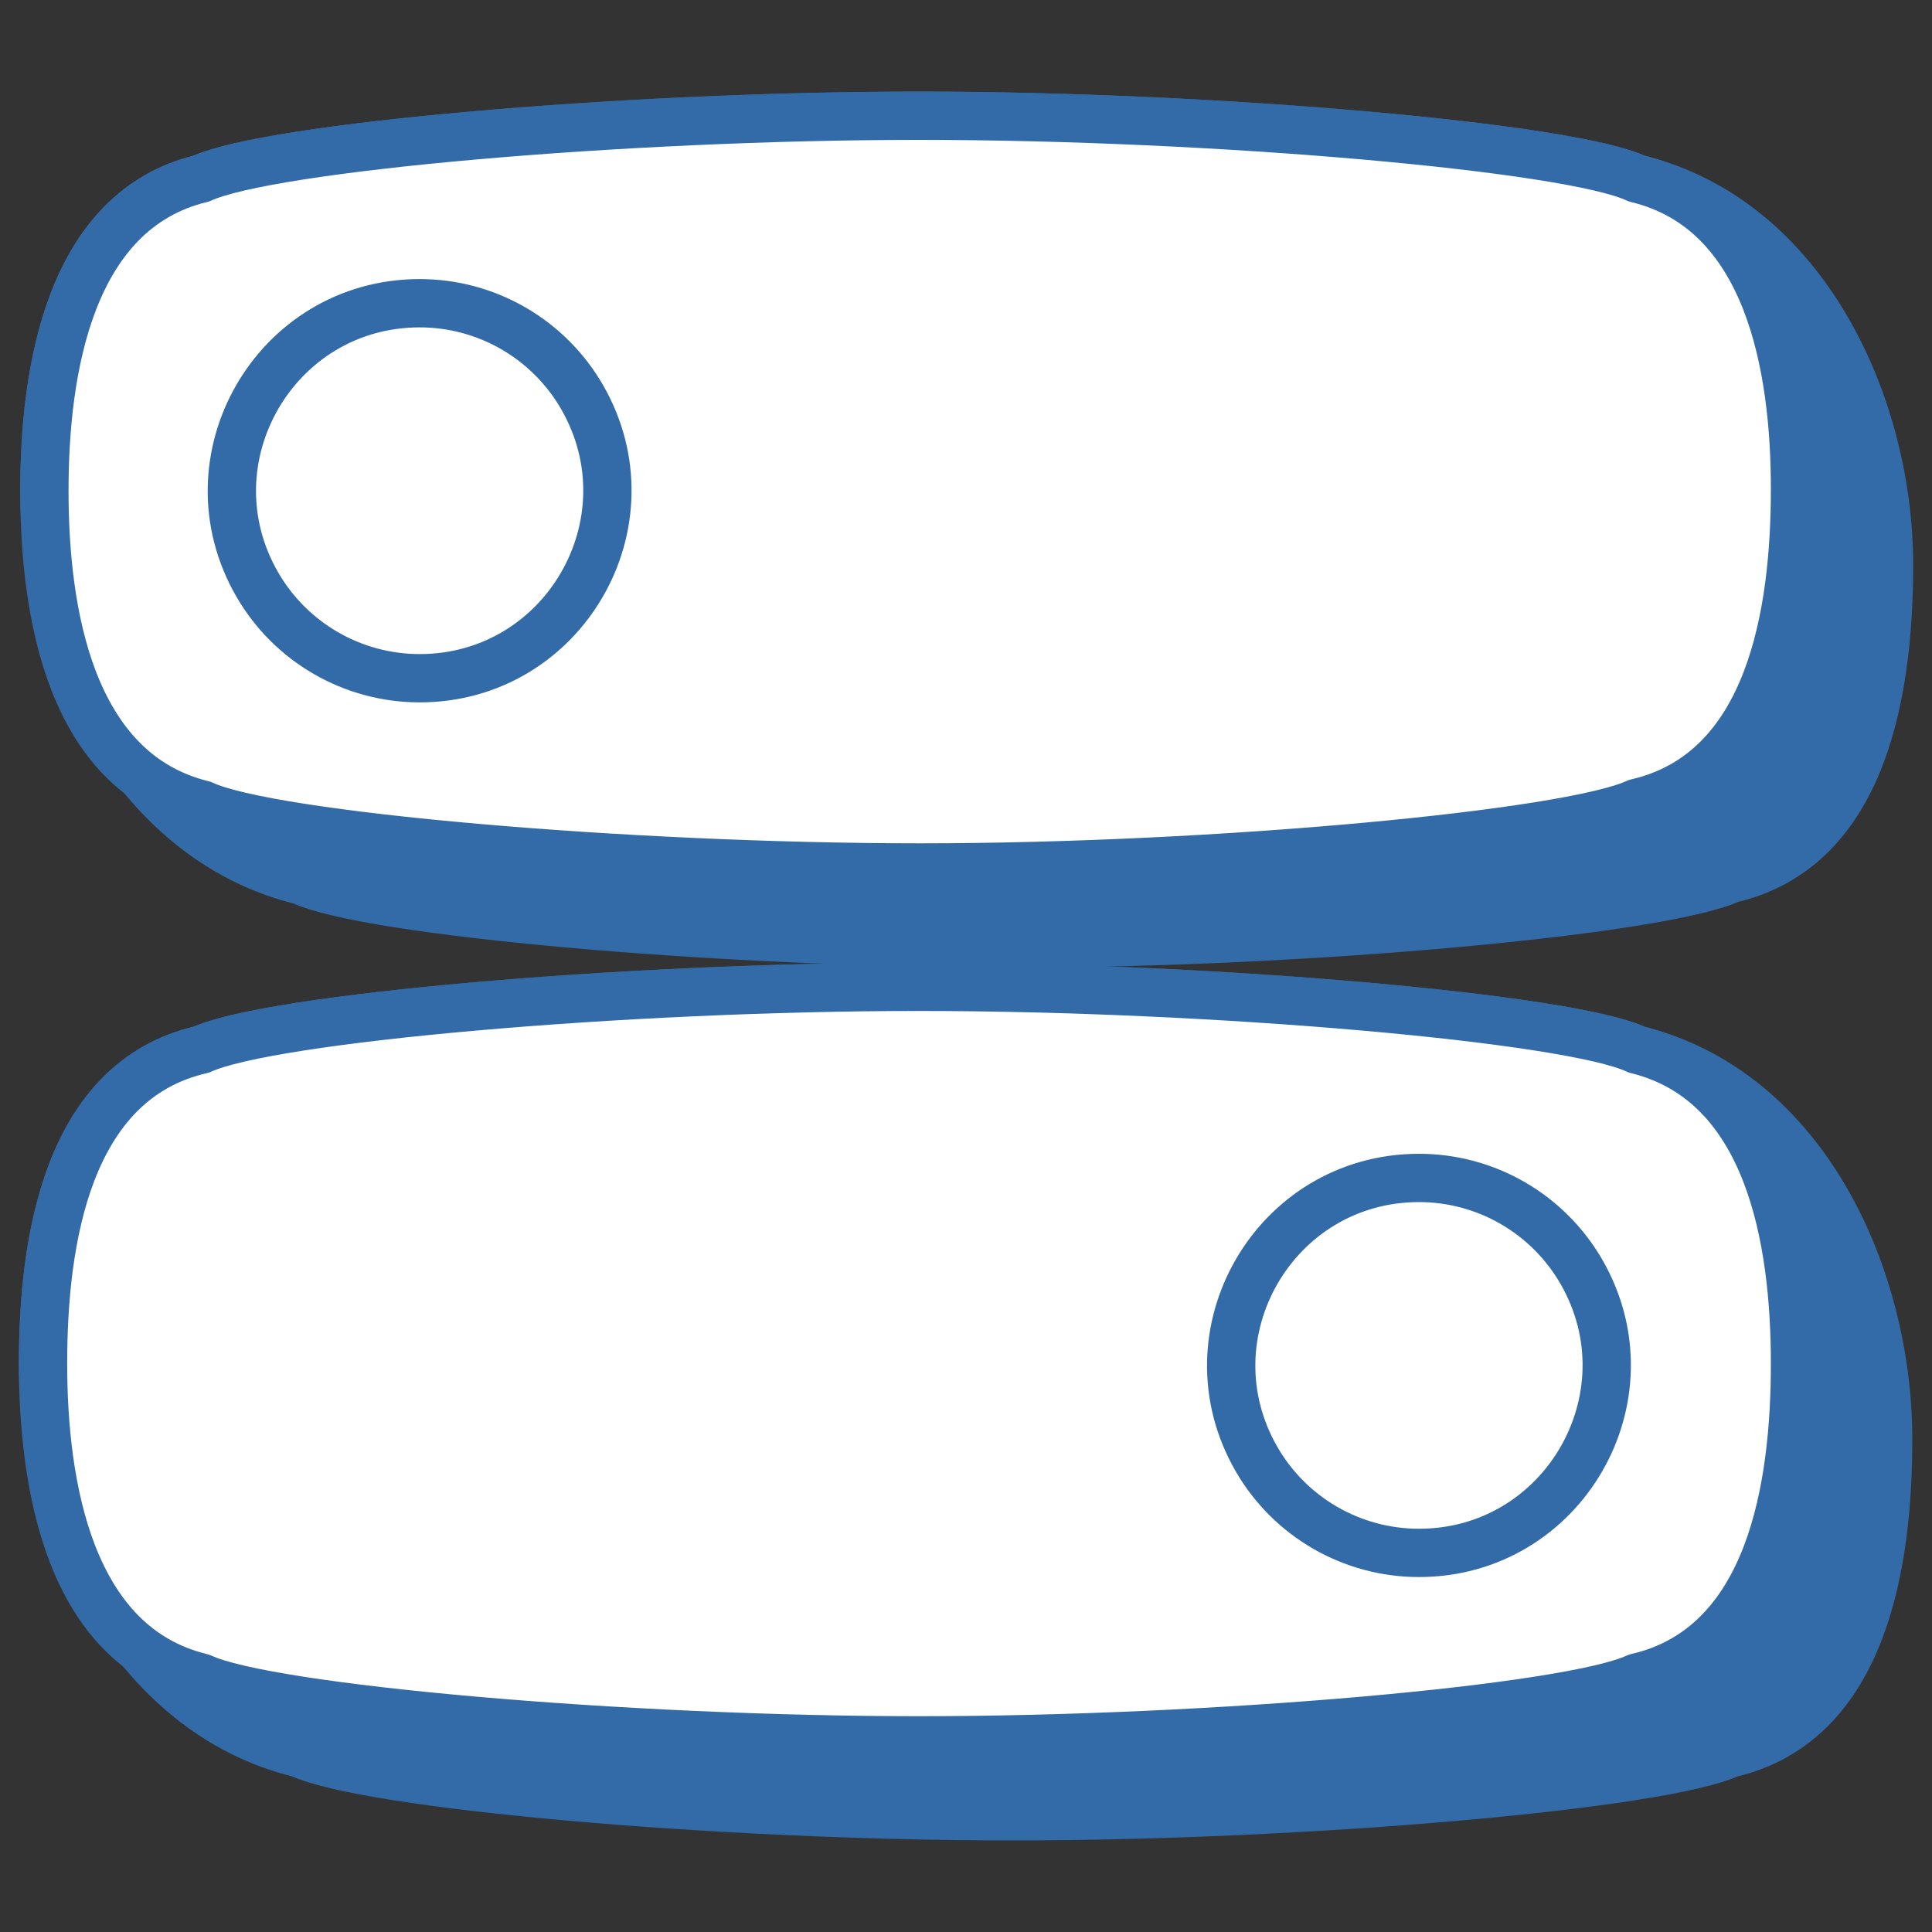 <svg xmlns="http://www.w3.org/2000/svg" fill="none" viewBox="0 0 40 40" height="40" width="40"><rect x="0" y="0" width="40" height="40" fill="#333333" stroke="none"/>Control Streamline Icon: https://streamlinehq.com<path fill="#326ba8" stroke="#326ba8" stroke-linecap="round" stroke-linejoin="round" stroke-miterlimit="10" d="M0.919 10.16c0 3.327 1.825 7.213 5.319 8.071 1.383 0.65 8.643 1.301 14.763 1.301 6.121 0 13.428 -0.687 14.831 -1.337 2.786 -0.642 3.278 -3.965 3.278 -6.501 0 -3.303 -1.754 -7.159 -5.224 -7.996 -1.374 -0.65 -8.739 -1.301 -14.859 -1.301s-13.447 0.65 -14.859 1.301c-2.729 0.659 -3.249 3.965 -3.249 6.463Z" stroke-width="1"></path><path fill="#326ba8" stroke="#326ba8" stroke-linecap="round" stroke-linejoin="round" stroke-miterlimit="10" d="M33.886 21.732c-1.374 -0.65 -8.739 -1.301 -14.859 -1.301s-13.447 0.65 -14.859 1.301C1.382 22.372 0.891 25.697 0.891 28.232c0 3.316 1.826 7.227 5.32 8.071 1.383 0.65 8.623 1.301 14.744 1.301 6.12 0 13.456 -0.65 14.858 -1.301 2.786 -0.641 3.279 -3.965 3.279 -6.5 0 -3.333 -1.704 -7.21 -5.205 -8.071Z" stroke-width="1"></path><path fill="#ffffff" stroke="#326ba8" stroke-linecap="round" stroke-linejoin="round" stroke-miterlimit="10" d="M33.886 16.623c2.786 -0.641 3.278 -3.965 3.278 -6.5 0 -2.535 -0.547 -5.767 -3.278 -6.426 -1.374 -0.65 -8.739 -1.301 -14.859 -1.301s-13.447 0.65 -14.859 1.301c-2.729 0.659 -3.249 3.965 -3.249 6.463 0 2.498 0.52 5.822 3.279 6.5 1.383 0.65 8.738 1.3 14.859 1.3 6.12 0 13.426 -0.687 14.829 -1.337Z" stroke-width="1"></path><path fill="#ffffff" stroke="#326ba8" stroke-linecap="round" stroke-linejoin="round" stroke-miterlimit="10" d="M33.886 34.732c2.786 -0.641 3.278 -3.965 3.278 -6.5s-0.52 -5.822 -3.278 -6.5c-1.374 -0.65 -8.739 -1.301 -14.859 -1.301s-13.447 0.65 -14.859 1.301C1.382 22.372 0.891 25.697 0.891 28.232S1.438 34.073 4.168 34.732c1.383 0.65 8.739 1.3 14.859 1.3 6.12 0 13.456 -0.649 14.859 -1.3Z" stroke-width="1"></path><path fill="#ffffff" stroke="#326ba8" stroke-linecap="round" stroke-linejoin="round" stroke-miterlimit="10" d="M8.682 14.042c2.988 0.005 4.861 -3.227 3.371 -5.818 -0.694 -1.206 -1.98 -1.949 -3.371 -1.946 -2.988 0.005 -4.851 3.243 -3.353 5.828 0.693 1.196 1.97 1.933 3.353 1.936Z" stroke-width="1"></path><path fill="#ffffff" stroke="#326ba8" stroke-linecap="round" stroke-linejoin="round" stroke-miterlimit="10" d="M29.372 32.151c2.988 0.005 4.861 -3.227 3.371 -5.817 -0.694 -1.206 -1.98 -1.949 -3.371 -1.946 -2.988 0.005 -4.851 3.243 -3.353 5.828 0.693 1.196 1.97 1.933 3.353 1.935Z" stroke-width="1"></path></svg>